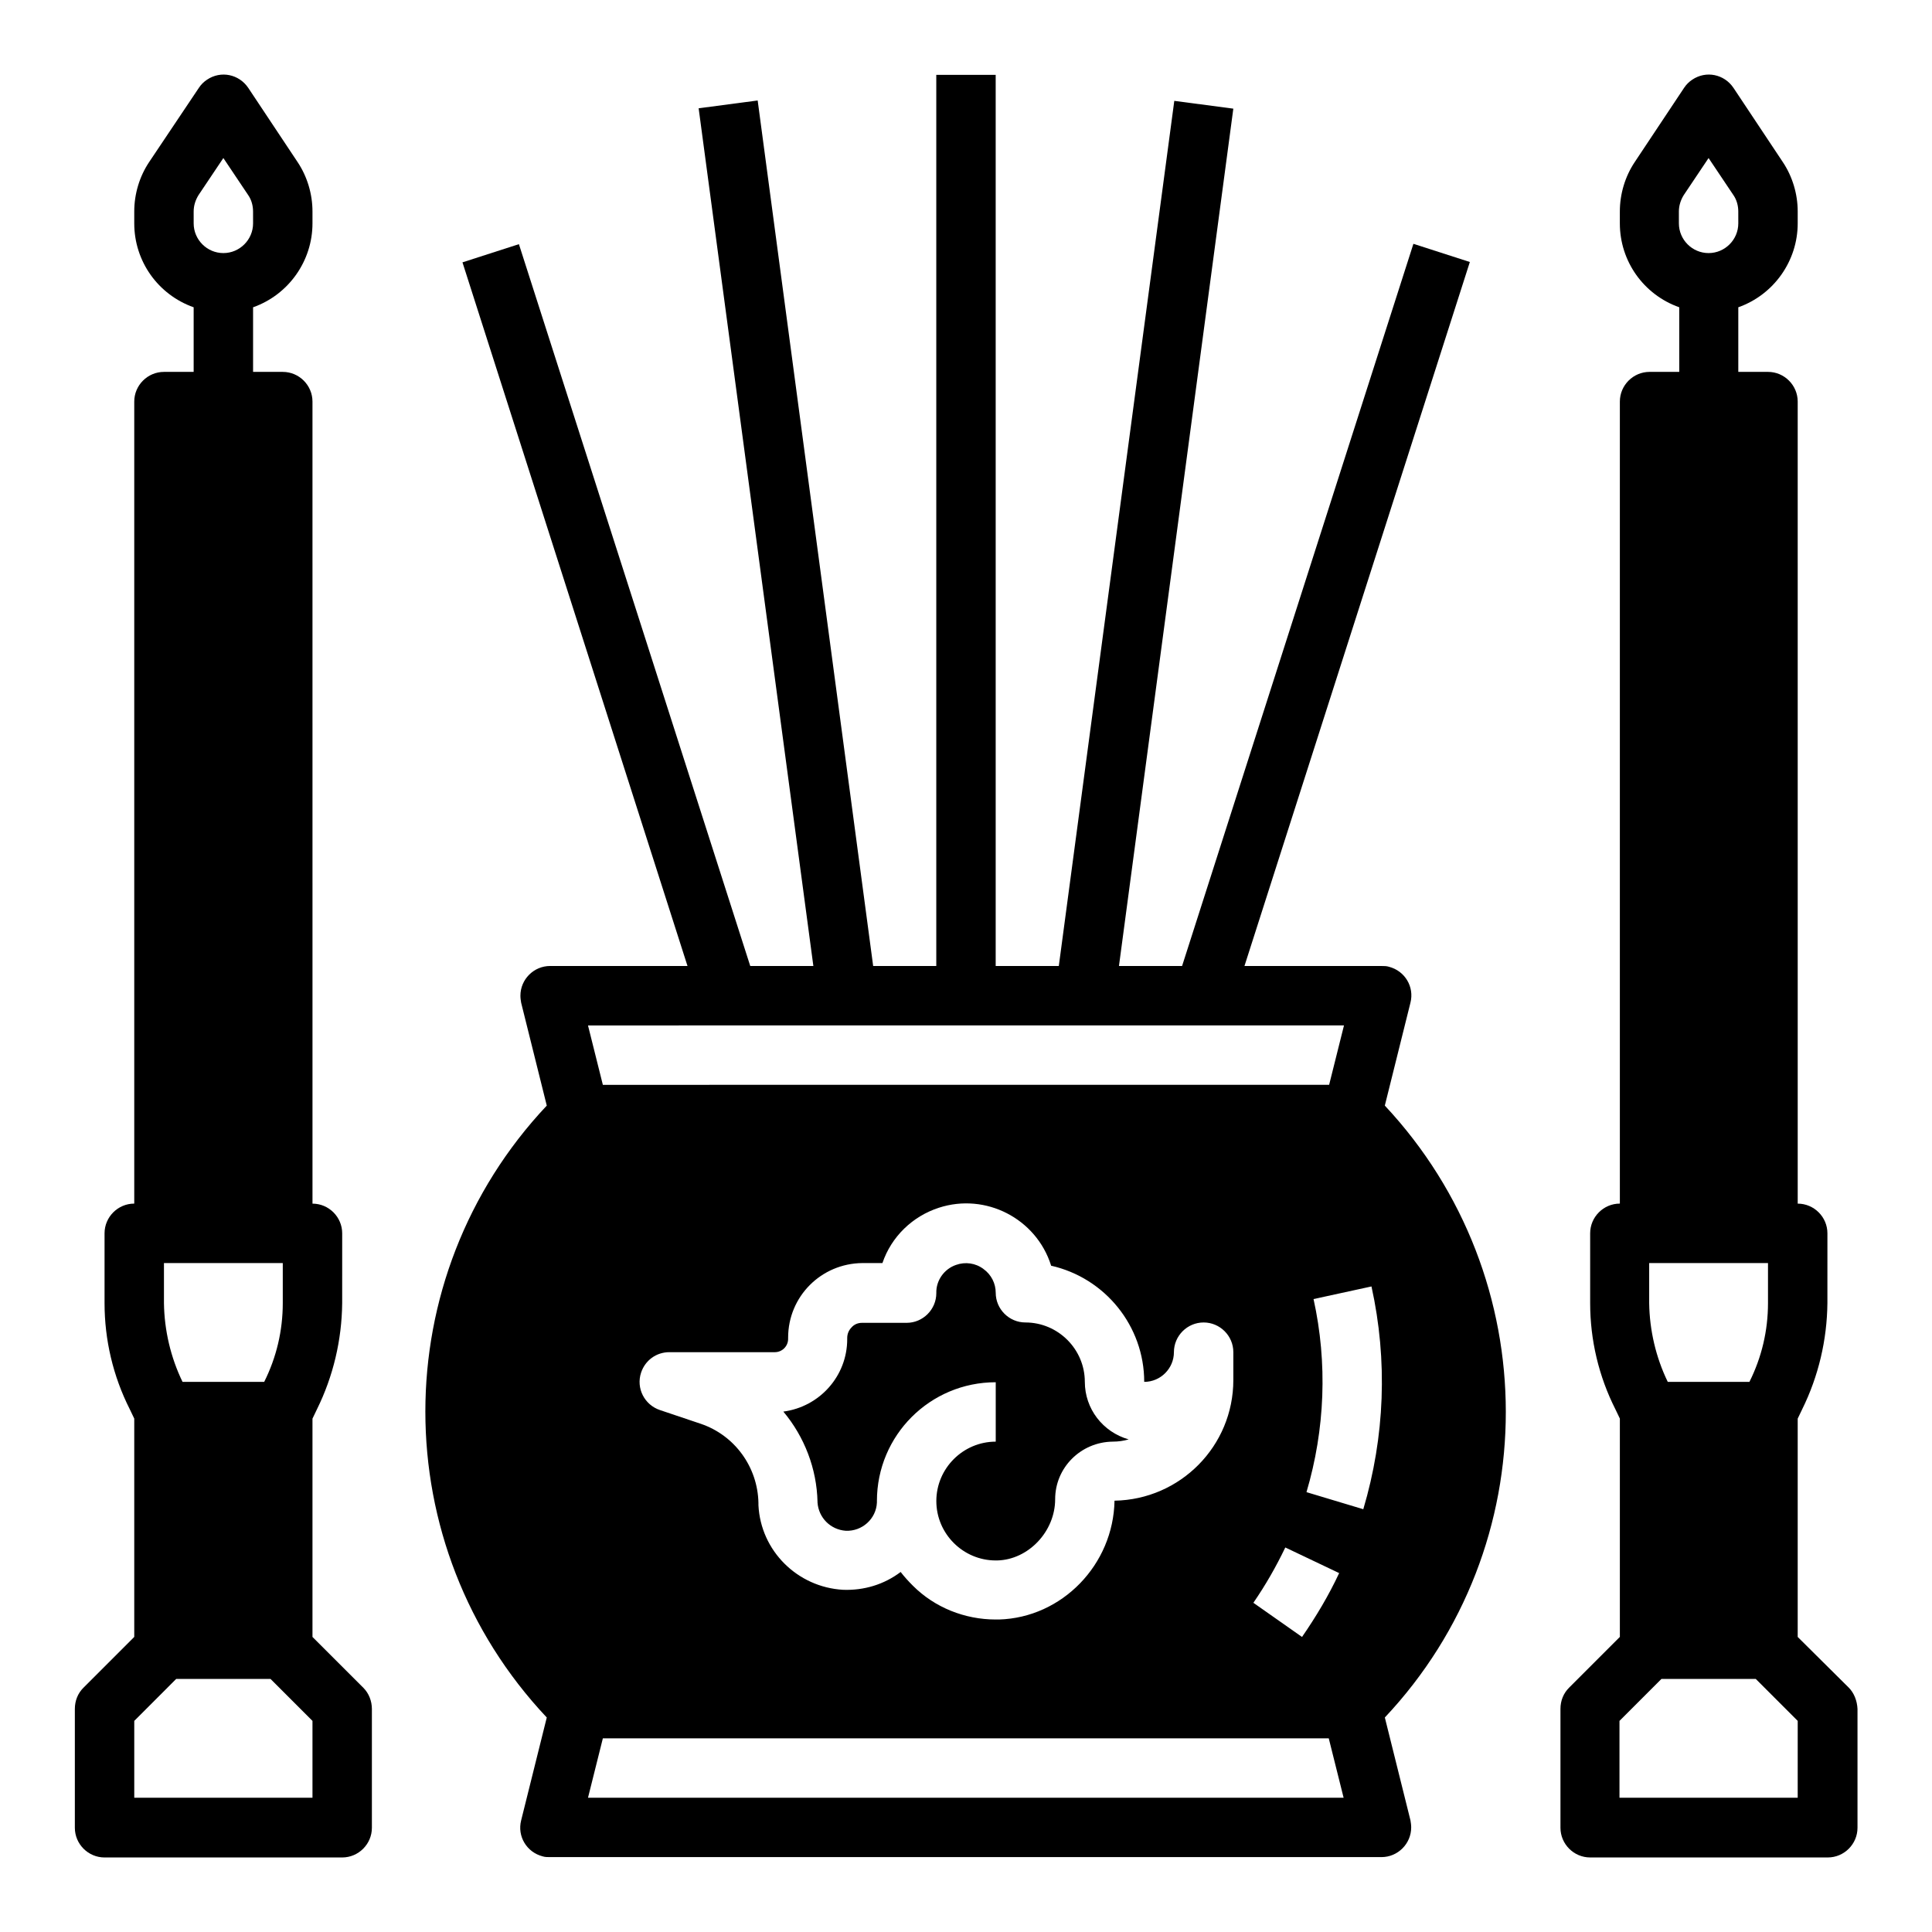 <?xml version="1.0" encoding="UTF-8"?>
<!-- Uploaded to: ICON Repo, www.iconrepo.com, Generator: ICON Repo Mixer Tools -->
<svg fill="#000000" width="800px" height="800px" version="1.1" viewBox="144 144 512 512" xmlns="http://www.w3.org/2000/svg">
 <g>
  <path d="m226.81 577.81v-57.859l1.18-2.461c4.328-8.758 6.594-18.402 6.691-28.141l0.004-18.5c0-4.328-3.543-7.871-7.871-7.871l-0.004-212.55c0-4.328-3.543-7.871-7.871-7.871h-7.871v-17.121c9.445-3.344 15.742-12.301 15.742-22.238v-3.148c0-4.625-1.379-9.25-3.938-13.086l-13.086-19.68c-2.461-3.641-7.281-4.625-10.922-2.164-0.887 0.59-1.574 1.277-2.164 2.164l-13.184 19.676c-2.559 3.836-3.938 8.461-3.938 13.086v3.152c0 10.035 6.297 18.895 15.742 22.238v17.121h-7.871c-4.328 0-7.871 3.543-7.871 7.871v212.54c-4.328 0-7.871 3.543-7.871 7.871v18.5c0 9.742 2.262 19.387 6.691 28.141l1.18 2.461v57.859l-13.48 13.48c-1.477 1.477-2.262 3.445-2.262 5.609v31.488c0 4.328 3.543 7.871 7.871 7.871h62.977c4.328 0 7.871-3.543 7.871-7.871v-31.488c0-2.066-0.789-4.133-2.262-5.609zm-31.488-377.76c0-1.574 0.492-3.051 1.277-4.328l6.594-9.84 6.594 9.84c0.887 1.277 1.277 2.856 1.277 4.328l0.004 3.148c0 4.328-3.543 7.871-7.871 7.871s-7.871-3.543-7.871-7.871zm-7.871 278.67h31.488v10.629c0 7.281-1.672 14.367-4.922 20.859h-21.645c-3.148-6.496-4.82-13.676-4.922-20.859zm39.359 141.7h-47.23v-20.367l11.117-11.121h24.992l11.121 11.121z"/>
  <path d="m633.89 591.19-13.48-13.383v-57.859l1.18-2.461c4.328-8.758 6.594-18.402 6.691-28.141l0.004-18.5c0-4.328-3.543-7.871-7.871-7.871l-0.004-212.55c0-4.328-3.543-7.871-7.871-7.871h-7.871v-17.121c9.445-3.344 15.742-12.301 15.742-22.238v-3.148c0-4.625-1.379-9.25-3.938-13.086l-13.086-19.68c-2.461-3.641-7.281-4.625-10.922-2.164-0.887 0.59-1.574 1.277-2.164 2.164l-13.086 19.68c-2.559 3.836-3.938 8.461-3.938 13.086v3.148c0 10.035 6.297 18.895 15.742 22.238l0.004 17.121h-7.871c-4.328 0-7.871 3.543-7.871 7.871v212.54c-4.328 0-7.871 3.543-7.871 7.871v18.5c0 9.742 2.262 19.387 6.691 28.141l1.18 2.461v57.859l-13.48 13.48c-1.477 1.477-2.262 3.445-2.262 5.609v31.488c0 4.328 3.543 7.871 7.871 7.871h62.977c4.328 0 7.871-3.543 7.871-7.871v-31.488c-0.102-2.16-0.891-4.227-2.367-5.703zm-44.969-391.14c0-1.574 0.492-3.051 1.277-4.328l6.594-9.84 6.594 9.84c0.887 1.277 1.277 2.856 1.277 4.328l0.004 3.148c0 4.328-3.543 7.871-7.871 7.871s-7.871-3.543-7.871-7.871zm-7.871 278.67h31.488v10.629c0 7.281-1.672 14.367-4.922 20.859h-21.645c-3.148-6.496-4.82-13.676-4.922-20.859zm39.359 141.7h-47.23v-20.367l11.121-11.121h24.992l11.121 11.121z"/>
  <path d="m510.99 437 6.789-27.258c1.082-4.231-1.477-8.461-5.707-9.543-0.59-0.195-1.277-0.195-1.871-0.195h-36.406l59.73-186.57-14.957-4.82-61.305 191.39h-16.727l30.309-227.21-15.645-2.066-30.605 229.27h-16.727v-236.16h-15.742v236.16h-16.727l-30.605-229.37-15.645 2.066 30.402 227.3h-16.727l-61.305-191.29-14.957 4.82 59.633 186.47h-36.406c-4.328 0-7.871 3.543-7.871 7.871 0 0.688 0.098 1.277 0.195 1.871l6.789 27.258c-42.902 45.559-42.902 116.61 0 162.16l-6.789 27.258c-1.082 4.231 1.477 8.461 5.707 9.543 0.59 0.195 1.277 0.195 1.871 0.195h220.42c4.328 0 7.871-3.543 7.871-7.871 0-0.688-0.098-1.277-0.195-1.871l-6.789-27.258c42.797-45.461 42.699-116.5-0.008-162.16zm-10.82-21.254-3.938 15.742-192.47 0.004-3.938-15.742zm-15.551 138.35 14.27 6.789c-2.754 5.902-6.102 11.512-9.84 16.926l-12.891-9.055c3.246-4.723 6.004-9.543 8.461-14.66zm-13.773-51.758v7.379c0 17.516-14.07 31.684-31.488 31.98-0.297 16.926-13.875 30.996-30.602 31.488h-0.887c-8.168 0-16.137-3.148-21.941-8.953-1.18-1.18-2.262-2.363-3.246-3.641-4.43 3.344-9.742 4.922-15.254 4.723-12.102-0.688-21.844-10.332-22.434-22.434v-0.59c-0.195-9.543-6.297-17.91-15.254-20.961l-10.824-3.641c-4.133-1.379-6.394-5.805-5.019-9.938 1.082-3.246 4.035-5.41 7.477-5.41h27.945c1.969 0 3.543-1.574 3.543-3.543v-0.297c0-10.922 8.758-19.68 19.68-19.777h5.312c2.363-6.988 7.969-12.398 14.957-14.66 12.398-4.035 25.781 2.856 29.719 15.254v0.098c14.367 3.242 24.699 16.031 24.699 30.793 4.328 0 7.871-3.543 7.871-7.871 0-4.328 3.543-7.871 7.871-7.871 4.332-0.004 7.875 3.539 7.875 7.871zm-171.02 118.08 3.938-15.742h192.37l3.938 15.742zm205.46-76.457-15.055-4.527c4.922-16.629 5.609-34.242 1.871-51.168l15.352-3.344c4.328 19.582 3.539 39.852-2.168 59.039z"/>
  <path d="m431.49 510.21c0-8.66-7.086-15.742-15.742-15.742-4.328 0-7.871-3.543-7.871-7.871 0-2.461-1.18-4.82-3.246-6.297-2.066-1.574-4.82-1.969-7.281-1.082-3.148 1.082-5.312 4.133-5.215 7.477 0 4.328-3.543 7.871-7.871 7.871h-11.809c-1.082 0-2.066 0.395-2.754 1.18-0.789 0.789-1.18 1.77-1.18 2.856v0.297c0 9.742-7.281 17.91-16.926 19.188 5.609 6.691 8.855 15.152 9.055 23.91v0.195c0.297 4.035 3.445 7.184 7.477 7.477 4.328 0.195 8.07-3.148 8.266-7.477v-0.395c0-17.418 14.07-31.488 31.488-31.488v15.742c-8.66 0-15.742 7.086-15.742 15.742 0 8.66 7.086 15.742 15.742 15.742h0.395c8.266-0.195 15.352-7.676 15.352-16.234 0-8.363 6.789-15.152 15.254-15.254 1.477 0 2.856-0.195 4.231-0.59-6.898-1.961-11.621-8.16-11.621-15.246z"/>
 </g>
</svg>